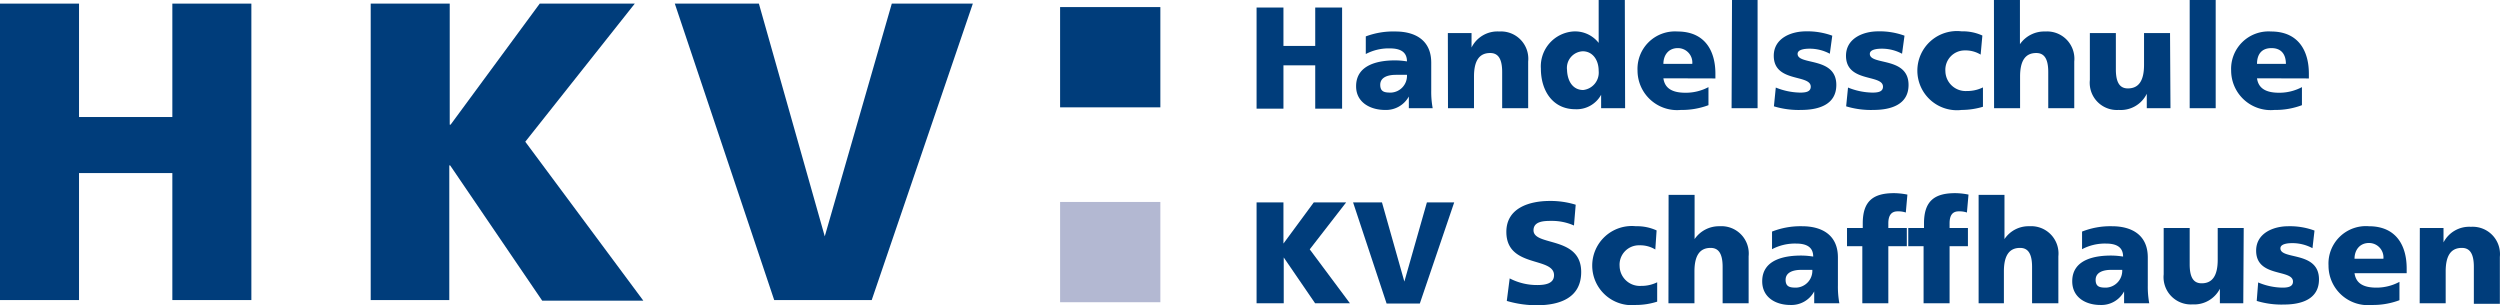 <svg id="Ebene_1" data-name="Ebene 1" xmlns="http://www.w3.org/2000/svg" viewBox="0 0 173.05 21.11"><defs><style>.cls-1,.cls-2{fill:#003d7b;}.cls-2{fill-rule:evenodd;}.cls-3{fill:#b3b8d2;}</style></defs><title>hkv_logo</title><path class="cls-1" d="M88.32,1.34h1.86V4h2.2V1.34h1.86v7H92.38v-3h-2.2v3H88.32Z" transform="translate(-1.34 -0.82)"/><path class="cls-1" d="M98.86,8.31c0-.27,0-.55,0-.81h0a1.8,1.8,0,0,1-1.65.93c-1,0-2-.51-2-1.63C95.2,5.21,96.93,5,97.89,5a5.28,5.28,0,0,1,.84.07c0-.71-.54-.9-1.19-.9a3.39,3.39,0,0,0-1.66.39l0-1.22A5.39,5.39,0,0,1,97.93,3c1.33,0,2.48.57,2.48,2.16V7.09a6.28,6.28,0,0,0,.1,1.22ZM97.62,7.23A1.16,1.16,0,0,0,98.73,6c-.23,0-.49,0-.76,0-.61,0-1.09.19-1.09.69S97.2,7.23,97.62,7.23Z" transform="translate(-1.34 -0.82)"/><path class="cls-1" d="M101.56,3.11h1.64v1h0A2,2,0,0,1,105.12,3a1.89,1.89,0,0,1,2,2.08V8.31h-1.8V5.8c0-1-.34-1.31-.83-1.31-.74,0-1.12.51-1.12,1.63V8.31h-1.8Z" transform="translate(-1.34 -0.82)"/><path class="cls-1" d="M113.83,8.31h-1.66V7.38h0a1.93,1.93,0,0,1-1.79,1c-1.55,0-2.38-1.27-2.38-2.81A2.42,2.42,0,0,1,110.21,3a2.07,2.07,0,0,1,1.79.79h0v-3h1.81Zm-2.9-1.26A1.21,1.21,0,0,0,112,5.73c0-.79-.44-1.36-1.1-1.36a1.15,1.15,0,0,0-1.09,1.29C109.84,6.49,110.25,7.05,110.93,7.05Z" transform="translate(-1.34 -0.82)"/><path class="cls-1" d="M116.48,6.24c.1.72.65,1,1.53,1a3.35,3.35,0,0,0,1.59-.39V8.1a5.22,5.22,0,0,1-1.91.33,2.74,2.74,0,0,1-3-2.72A2.59,2.59,0,0,1,117.45,3c1.93,0,2.63,1.37,2.63,2.92v.33Zm2-1a1,1,0,0,0-1-1.09c-.65,0-1,.49-1,1.09Z" transform="translate(-1.34 -0.82)"/><path class="cls-1" d="M121.23.82H123V8.31h-1.8Z" transform="translate(-1.34 -0.82)"/><path class="cls-1" d="M124.26,6.88a4.67,4.67,0,0,0,1.69.35c.37,0,.73-.05.73-.41,0-.88-2.56-.26-2.56-2.14,0-1.2,1.18-1.69,2.22-1.69a5,5,0,0,1,1.83.3L128,4.54a2.94,2.94,0,0,0-1.4-.35c-.39,0-.83.07-.83.36,0,.81,2.68.17,2.68,2.15,0,1.38-1.25,1.73-2.43,1.73a5.88,5.88,0,0,1-1.89-.25Z" transform="translate(-1.34 -0.82)"/><path class="cls-1" d="M129.26,6.88a4.67,4.67,0,0,0,1.69.35c.37,0,.73-.05.73-.41,0-.88-2.56-.26-2.56-2.14,0-1.2,1.18-1.69,2.22-1.69a5,5,0,0,1,1.83.3L133,4.54a2.94,2.94,0,0,0-1.4-.35c-.39,0-.83.07-.83.36,0,.81,2.68.17,2.68,2.15,0,1.38-1.25,1.73-2.43,1.73a5.88,5.88,0,0,1-1.89-.25Z" transform="translate(-1.34 -0.82)"/><path class="cls-1" d="M138.44,4.6a2,2,0,0,0-1.09-.29A1.34,1.34,0,0,0,136,5.75a1.4,1.4,0,0,0,1.48,1.37,2.47,2.47,0,0,0,1.12-.25l0,1.34a5.18,5.18,0,0,1-1.47.22,2.74,2.74,0,1,1,0-5.44,3.23,3.23,0,0,1,1.43.29Z" transform="translate(-1.34 -0.82)"/><path class="cls-1" d="M139.36.82h1.8V3.88h0A2.05,2.05,0,0,1,142.92,3a1.89,1.89,0,0,1,2,2.08V8.31h-1.8V5.8c0-1-.34-1.31-.83-1.31-.74,0-1.12.51-1.12,1.63V8.31h-1.8Z" transform="translate(-1.34 -0.82)"/><path class="cls-1" d="M151.58,8.31h-1.64v-1h0A2,2,0,0,1,148,8.43a1.88,1.88,0,0,1-2-2.07V3.11h1.8V5.63c0,1,.34,1.31.83,1.31.74,0,1.12-.51,1.12-1.63V3.11h1.8Z" transform="translate(-1.34 -0.82)"/><path class="cls-1" d="M152.91.82h1.8V8.31h-1.8Z" transform="translate(-1.34 -0.82)"/><path class="cls-1" d="M157.57,6.24c.1.72.65,1,1.53,1a3.34,3.34,0,0,0,1.58-.39V8.1a5.17,5.17,0,0,1-1.9.33,2.74,2.74,0,0,1-3-2.72A2.59,2.59,0,0,1,158.54,3c1.92,0,2.62,1.37,2.62,2.92v.33Zm2-1c0-.6-.27-1.09-1-1.09s-1,.49-1,1.09Z" transform="translate(-1.34 -0.82)"/><path class="cls-1" d="M88.32,14.83h1.86v2.85h0l2.1-2.85h2.24L92,18.08l2.78,3.73H92.37L90.2,18.64h0v3.17H88.32Z" transform="translate(-1.34 -0.82)"/><path class="cls-1" d="M95,14.83h2l1.55,5.48h0l1.56-5.48H102l-2.38,7h-2.3Z" transform="translate(-1.34 -0.82)"/><path class="cls-1" d="M105.84,20.09a4.09,4.09,0,0,0,1.92.46c.59,0,1.15-.12,1.15-.68,0-1.3-3.3-.48-3.3-3,0-1.68,1.64-2.14,3-2.14a5.9,5.9,0,0,1,1.8.26l-.12,1.44a3.74,3.74,0,0,0-1.55-.32c-.47,0-1.25,0-1.25.65,0,1.13,3.3.37,3.3,2.89,0,1.81-1.52,2.3-3.07,2.3a7.32,7.32,0,0,1-2.08-.3Z" transform="translate(-1.34 -0.82)"/><path class="cls-1" d="M115.92,18.09a2,2,0,0,0-1.09-.29,1.34,1.34,0,0,0-1.38,1.44,1.4,1.4,0,0,0,1.48,1.37,2.47,2.47,0,0,0,1.12-.25l0,1.34a4.86,4.86,0,0,1-1.47.23,2.74,2.74,0,1,1,0-5.45,3.23,3.23,0,0,1,1.43.29Z" transform="translate(-1.34 -0.82)"/><path class="cls-1" d="M116.84,14.31h1.8v3.06h0a2.05,2.05,0,0,1,1.74-.89,1.89,1.89,0,0,1,2,2.08v3.25h-1.8V19.29c0-1-.34-1.31-.83-1.31-.74,0-1.12.51-1.12,1.63v2.2h-1.8Z" transform="translate(-1.34 -0.82)"/><path class="cls-1" d="M126.92,21.81c0-.28,0-.55,0-.82h0a1.79,1.79,0,0,1-1.65.94c-1,0-1.95-.51-1.95-1.64,0-1.59,1.73-1.78,2.69-1.78a5.28,5.28,0,0,1,.84.07c0-.71-.54-.9-1.19-.9a3.39,3.39,0,0,0-1.66.39l0-1.22a5.39,5.39,0,0,1,2.08-.37c1.33,0,2.48.57,2.48,2.16v1.94a6.38,6.38,0,0,0,.1,1.23Zm-1.24-1.08a1.17,1.17,0,0,0,1.11-1.23c-.23,0-.49,0-.76,0-.61,0-1.09.19-1.09.69S125.26,20.73,125.68,20.73Z" transform="translate(-1.34 -0.82)"/><path class="cls-1" d="M130.25,17.86h-1.06V16.6h1.09v-.32c0-1.55.73-2.09,2.17-2.09a4.94,4.94,0,0,1,.92.1l-.11,1.24a1.65,1.65,0,0,0-.57-.08c-.46,0-.64.32-.64.83v.32h1.28v1.26h-1.28v3.95h-1.8Z" transform="translate(-1.34 -0.82)"/><path class="cls-1" d="M134.49,17.86h-1.06V16.6h1.09v-.32c0-1.55.73-2.09,2.16-2.09a4.74,4.74,0,0,1,.92.1l-.11,1.24a1.65,1.65,0,0,0-.57-.08c-.46,0-.63.32-.63.83v.32h1.27v1.26h-1.27v3.95h-1.8Z" transform="translate(-1.34 -0.82)"/><path class="cls-1" d="M138.3,14.31h1.79v3.06h0a2,2,0,0,1,1.73-.89,1.89,1.89,0,0,1,2,2.08v3.25H142V19.29c0-1-.34-1.31-.83-1.31-.74,0-1.12.51-1.12,1.63v2.2H138.3Z" transform="translate(-1.34 -0.82)"/><path class="cls-1" d="M148.37,21.81c0-.28,0-.55,0-.82h0a1.78,1.78,0,0,1-1.64.94c-1,0-1.95-.51-1.95-1.64,0-1.59,1.73-1.78,2.68-1.78a5.28,5.28,0,0,1,.84.07c0-.71-.54-.9-1.19-.9a3.37,3.37,0,0,0-1.65.39l0-1.22a5.33,5.33,0,0,1,2.07-.37c1.33,0,2.48.57,2.48,2.16v1.94a6.38,6.38,0,0,0,.1,1.23Zm-1.24-1.08a1.17,1.17,0,0,0,1.11-1.23c-.23,0-.49,0-.76,0-.6,0-1.08.19-1.08.69S146.71,20.73,147.13,20.73Z" transform="translate(-1.34 -0.82)"/><path class="cls-1" d="M156.62,21.81H155v-1h0a2,2,0,0,1-1.89,1.08,1.89,1.89,0,0,1-2-2.08V16.6h1.8v2.52c0,1,.33,1.31.83,1.31.73,0,1.11-.51,1.11-1.63V16.6h1.8Z" transform="translate(-1.34 -0.82)"/><path class="cls-1" d="M157.65,20.37a4.45,4.45,0,0,0,1.68.36c.38,0,.73-.06.73-.42,0-.88-2.55-.26-2.55-2.14,0-1.2,1.18-1.69,2.22-1.69a4.94,4.94,0,0,1,1.82.3L161.41,18a2.94,2.94,0,0,0-1.4-.35c-.38,0-.82.07-.82.36,0,.81,2.67.17,2.67,2.15,0,1.39-1.25,1.74-2.42,1.74a5.88,5.88,0,0,1-1.89-.25Z" transform="translate(-1.34 -0.82)"/><path class="cls-1" d="M164.32,19.73c.1.72.64,1,1.52,1a3.37,3.37,0,0,0,1.59-.4V21.6a5.22,5.22,0,0,1-1.91.33,2.73,2.73,0,0,1-3-2.73,2.59,2.59,0,0,1,2.79-2.72c1.92,0,2.62,1.37,2.62,2.92v.33Zm2-1a1,1,0,0,0-1-1.09c-.64,0-1,.49-1,1.09Z" transform="translate(-1.34 -0.82)"/><path class="cls-1" d="M168.84,16.6h1.64v1h0a2,2,0,0,1,1.9-1.08,1.89,1.89,0,0,1,2,2.08v3.25h-1.8V19.29c0-1-.34-1.31-.83-1.31-.74,0-1.12.51-1.12,1.63v2.2h-1.8Z" transform="translate(-1.34 -0.82)"/><path class="cls-1" d="M1.34,1.07H6.81V8.92h6.46V1.07h5.47V21.59H13.27V12.8H6.81v8.79H1.34Z" transform="translate(-1.34 -0.82)"/><path class="cls-1" d="M27,1.07h5.47V9.45h.06l6.17-8.38h6.58l-7.58,9.56,8.17,11h-7L32.5,12.27h-.06v9.32H27Z" transform="translate(-1.34 -0.82)"/><path class="cls-1" d="M48.05,1.07h5.82l4.56,16.11h0L63.07,1.07h5.61l-7,20.52H54.93Z" transform="translate(-1.34 -0.82)"/><path class="cls-2" d="M74.72,1.31h6.94V8.25H74.72ZM69,21.58" transform="translate(-1.34 -0.82)"/><rect class="cls-3" x="73.38" y="13.98" width="6.94" height="6.94"/></svg>